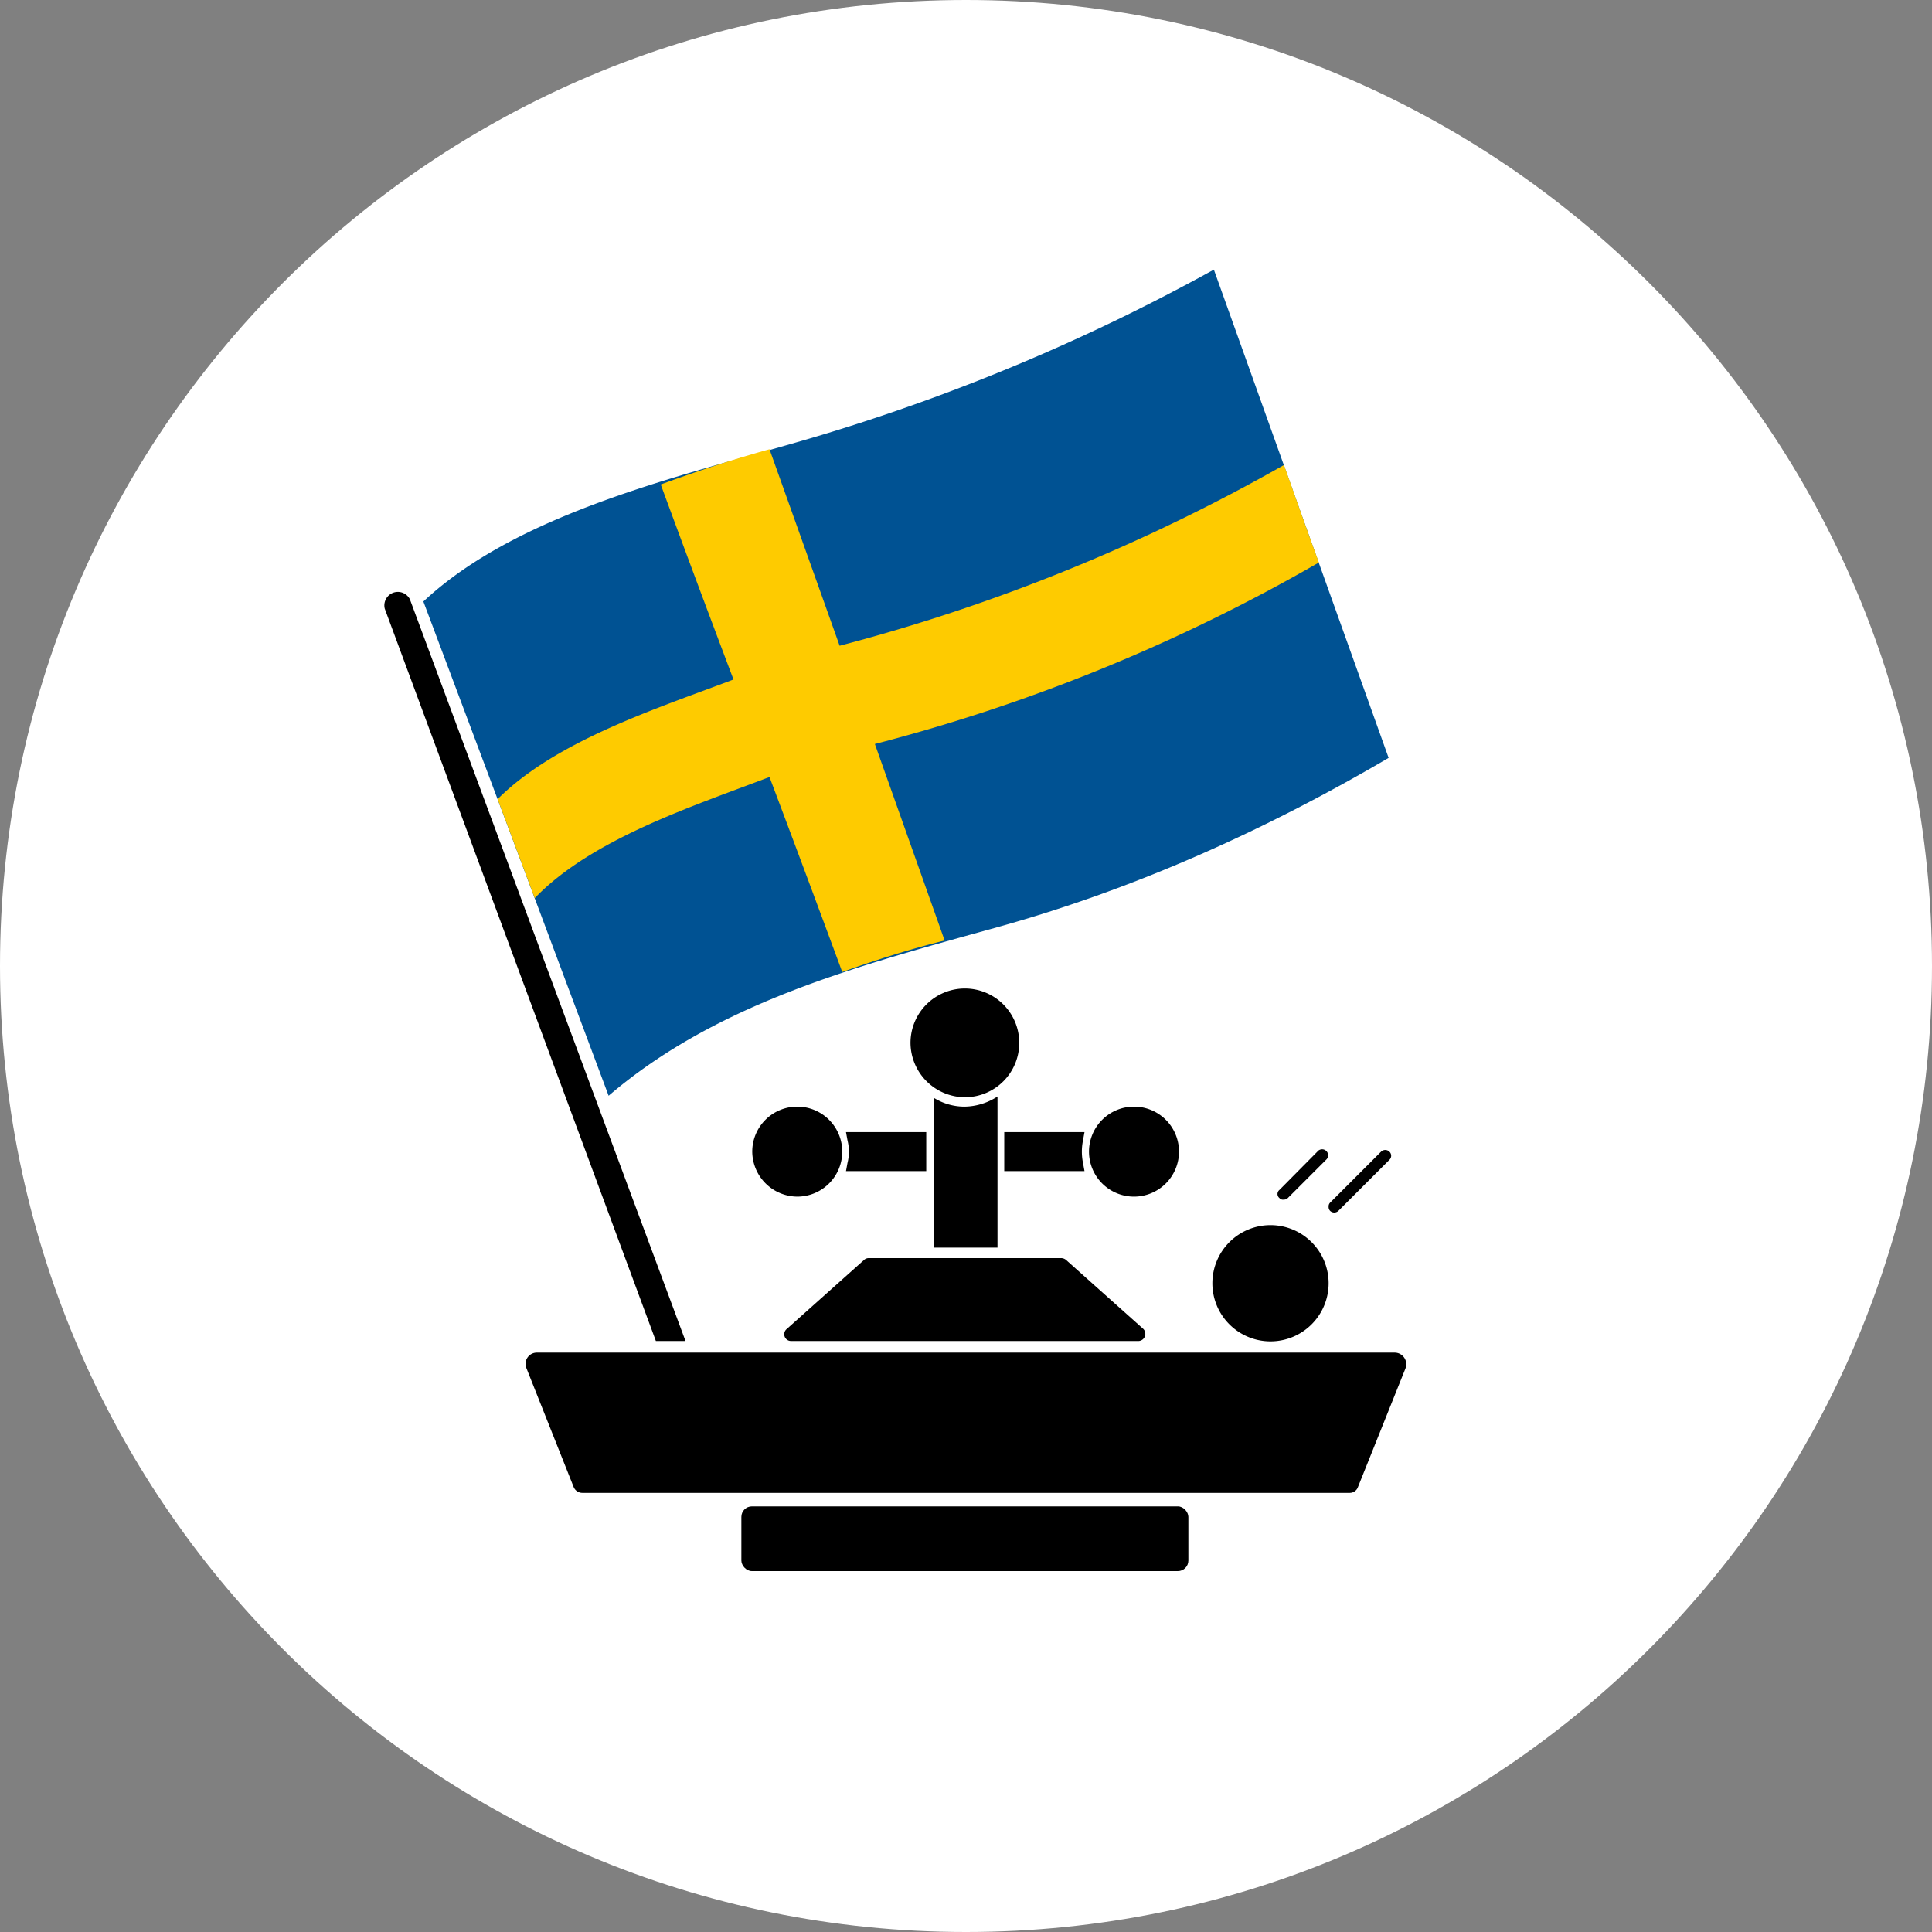 <svg xmlns="http://www.w3.org/2000/svg" width="515.2" height="515.2" viewBox="0 0 515.2 515.2"><rect x="0" y="0" width="515.2" height="515.2" fill="#808080" stroke="none"/><defs><style>.a{fill:#fff;}.b{fill:#005293;}.c{fill:#fecb00;}</style></defs><path class="a" d="M257.6,0C115.3,0,0,115.3,0,257.6S115.3,515.2,257.6,515.2,515.2,399.9,515.2,257.6,399.9,0,257.6,0Z"/><path d="M182.8,357.6,109.3,159.8a3.6,3.6,0,0,0-6.7,2.5l72.3,195.3Z"/><path d="M140.4,364.9,153,396.6a2.5,2.5,0,0,0,2.3,1.5H359.9a2.3,2.3,0,0,0,2.2-1.5l12.7-31.7a3.1,3.1,0,0,0-2.8-4.2H143.2A3,3,0,0,0,140.4,364.9Z"/><path d="M338.9,326.7a15.5,15.5,0,1,0,15.4,15.4A15.5,15.5,0,0,0,338.9,326.7Z"/><path d="M342.3,319.9h0a1.5,1.5,0,0,0,1.1-.4l10.2-10.2a1.6,1.6,0,1,0-2.3-2.2l-10.1,10.2a1.4,1.4,0,0,0,0,2.2A1.2,1.2,0,0,0,342.3,319.9Z"/><path d="M370.5,307.1a1.6,1.6,0,0,0-2.2,0l-13.6,13.6a1.4,1.4,0,0,0-.4,1.1,1.5,1.5,0,0,0,.4,1.1,1.6,1.6,0,0,0,2.2,0l13.6-13.6a1.5,1.5,0,0,0,0-2.2Z"/><path d="M302.4,295.1h0a12,12,0,1,0,12,12A12,12,0,0,0,302.4,295.1Z"/><path d="M289.2,301.9H267.8v10.4h21.4l-.4-2.2a15.1,15.1,0,0,1,0-6Z"/><path d="M257.3,292.6a14.5,14.5,0,1,0-14.5-14.5h0A14.6,14.6,0,0,0,257.3,292.6Z"/><path d="M212.6,319.1h0a12,12,0,1,0-12-12A12.1,12.1,0,0,0,212.6,319.1Z"/><path d="M225.6,312.3H247V301.9H225.6l.4,2.2a12.2,12.2,0,0,1,0,6Z"/><rect x="197.7" y="401.7" width="119.2" height="17.26" rx="2.8"/><path d="M211,357.6h92.7a1.9,1.9,0,0,0,1.2-3.2L284.3,336a2.1,2.1,0,0,0-1.2-.5H231.6a1.8,1.8,0,0,0-1.2.5l-20.6,18.4A1.8,1.8,0,0,0,211,357.6Z"/><path d="M257.3,295.1a15.4,15.4,0,0,1-8.2-2.3c0,13.3-.1,26.6-.1,39.9h17V292.4A16.5,16.5,0,0,1,257.3,295.1Z"/><path class="b" d="M112.9,160.4c26.1-24.4,71.2-34,104.5-43.9A536.2,536.2,0,0,0,323.7,71.9l46.6,130.2c-32.9,19.3-67.7,35-104.5,45.2s-74.4,20-103.5,44.9Q137.7,226.4,112.9,160.4Z"/><path class="c" d="M223.9,172.2q-9.3-26.1-18.7-52.4c-9.7,2.7-19.5,5.9-29,9.4q9.6,26.1,19.4,52c-20.3,7.7-47.3,16.3-62.9,31.9l9.9,26.4c15.3-15.9,42.5-24.6,62.6-32.3q9.8,26,19.4,52c8.9-3.2,18.1-6.1,27.3-8.4l-18.6-52.4A475.1,475.1,0,0,0,351.7,150c-3.8-10.4-5.6-15.6-9.3-26A492.5,492.5,0,0,1,223.9,172.2Z"/></svg>